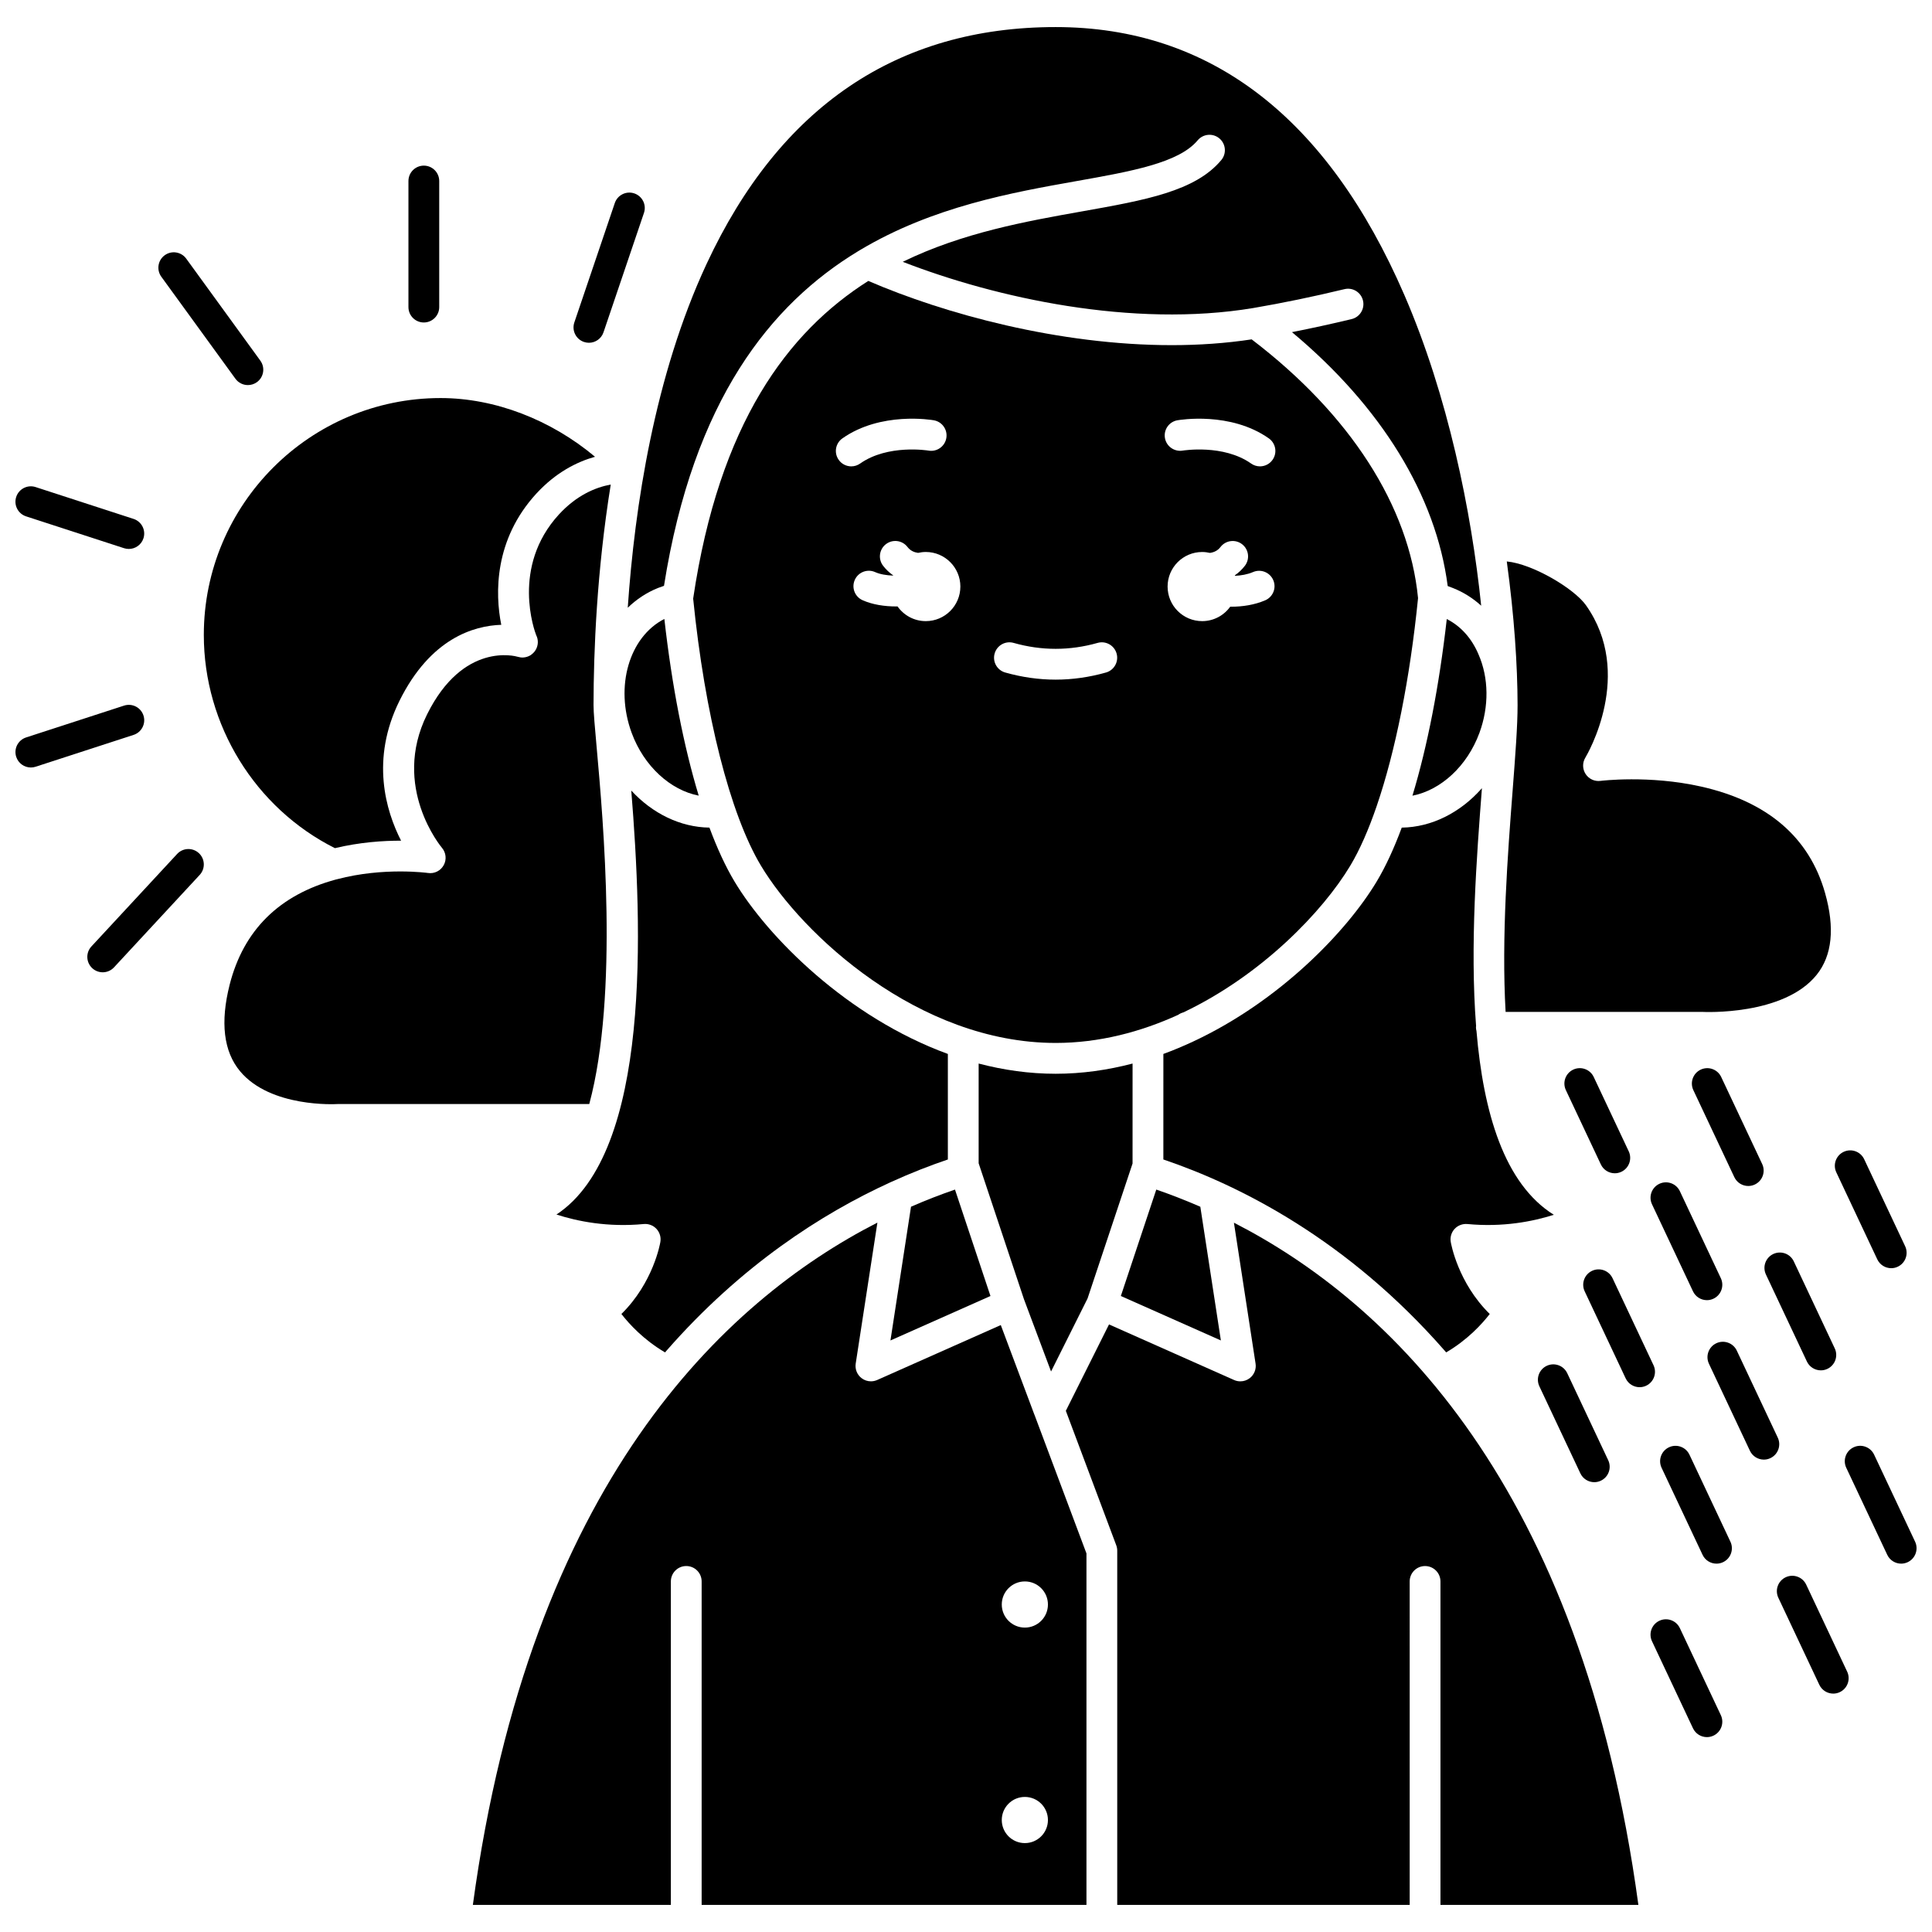 <?xml version="1.0" encoding="UTF-8"?>
<!-- Uploaded to: SVG Repo, www.svgrepo.com, Generator: SVG Repo Mixer Tools -->
<svg width="800px" height="800px" version="1.1" viewBox="144 144 512 512" xmlns="http://www.w3.org/2000/svg">
 <defs>
  <clipPath id="c">
   <path d="m148.09 330h34.906v18h-34.906z"/>
  </clipPath>
  <clipPath id="b">
   <path d="m148.09 272h34.906v18h-34.906z"/>
  </clipPath>
  <clipPath id="a">
   <path d="m632 527h19.902v32h-19.902z"/>
  </clipPath>
 </defs>
 <path d="m532.87 468.38c9.398 0.895 17.352-0.676 22.91-2.445-13.188-8.258-18.668-27.188-20.496-48.691-0.082-0.324-0.141-0.656-0.141-1.008 0-0.113 0.023-0.219 0.035-0.332-1.652-21.254 0.148-44.832 1.547-63.027-5.684 6.473-13.305 10.34-21.25 10.453-2.059 5.539-4.281 10.355-6.648 14.297-7.934 13.219-25.668 31.633-48.48 42.316-0.051 0.023-0.098 0.051-0.148 0.07-2.57 1.199-5.199 2.309-7.894 3.293l-0.004 27.965c20.258 6.871 48.734 21.16 74.586 50.707 0.121 0.141 0.238 0.281 0.359 0.422 5.664-3.324 9.48-7.504 11.551-10.18-8.422-8.258-10.254-18.625-10.336-19.105-0.211-1.25 0.172-2.527 1.035-3.457 0.863-0.922 2.113-1.391 3.375-1.277z"/>
 <path d="m232.75 368.77c6.602-1.578 12.844-1.996 17.539-1.977-4.035-7.894-8.129-21.52-0.418-37.086 8.223-16.566 19.719-19.887 26.969-20.125-1.672-8.316-1.887-22.602 9.309-34.789 5.152-5.59 10.715-8.391 15.539-9.746-11.75-9.836-26.547-15.559-40.941-15.559-34.594 0-62.734 28.16-62.734 62.777 0 23.867 13.594 45.887 34.738 56.504z"/>
 <path d="m318.43 299.8c0.5-0.199 1.012-0.379 1.535-0.547 7.789-49.25 28.297-74.672 51.492-88.707 0.156-0.113 0.32-0.211 0.496-0.297 19.234-11.484 40.258-15.227 57.371-18.266 14.531-2.582 27.082-4.812 32.066-10.793 1.441-1.73 4.016-1.965 5.746-0.523 1.73 1.441 1.965 4.016 0.523 5.746-6.891 8.27-20.137 10.625-36.906 13.605-14.762 2.625-31.637 5.625-47.516 13.363 24.582 9.562 60.879 17.582 92.895 12.25 7.832-1.34 15.961-3.023 24.148-5 2.191-0.535 4.394 0.816 4.922 3.008 0.527 2.188-0.816 4.394-3.008 4.922-5.312 1.281-10.598 2.43-15.809 3.461 23.672 19.742 38.156 43.293 41.27 67.285 0.469 0.16 0.938 0.34 1.406 0.535 2.75 1.09 5.266 2.676 7.465 4.672-2.598-25.102-8.816-55.676-20.355-82.332-20.41-47.117-51.5-71.008-92.422-71.008-41.973 0-73.086 21.105-92.48 62.727-13.816 29.652-19.07 64.363-20.91 91.16 2.305-2.238 5.008-4.043 8.07-5.262z"/>
 <path d="m308.68 492.22c2.074 2.672 5.898 6.852 11.566 10.18 0.121-0.141 0.238-0.285 0.359-0.422 19.852-22.691 41.254-36.379 59.293-44.625 0.066-0.035 0.137-0.062 0.207-0.094 5.375-2.449 10.445-4.41 15.086-5.984v-27.969c-26.664-9.738-47.684-30.941-56.527-45.676-2.367-3.949-4.598-8.766-6.656-14.305-7.695-0.098-15.09-3.723-20.715-9.82 2.918 36.066 5.363 95.754-19.828 112.36 5.566 1.797 13.605 3.426 23.133 2.516 1.262-0.121 2.508 0.355 3.371 1.281 0.863 0.93 1.246 2.207 1.035 3.457-0.07 0.477-1.906 10.836-10.324 19.098z"/>
 <path d="m397.08 459.25c-3.695 1.27-7.594 2.769-11.652 4.543l-5.449 35.445 26.504-11.781z"/>
 <path d="m423.75 420.39c11.535 0 22.516-2.906 32.48-7.449 0.406-0.297 0.871-0.516 1.375-0.648 20.773-9.875 36.953-26.742 44.227-38.871 2.504-4.172 4.867-9.555 7.035-15.895v-0.004c4.91-14.367 8.793-33.656 10.93-55.02-2.387-24.418-18.016-48.699-44.094-68.566-6.938 1.051-14.047 1.531-21.176 1.531-29.879 0-60.207-8.285-80.418-17.02-21.293 13.492-39.516 37.691-46.414 84.191 3.078 30.707 9.785 57.141 17.969 70.781 10.898 18.16 41.73 46.969 78.086 46.969zm55.539-117.3c-2.84 1.215-6.016 1.695-9.02 1.695-0.082 0-0.164-0.008-0.246-0.008-1.664 2.316-4.371 3.828-7.438 3.828-5.059 0-9.16-4.102-9.16-9.16 0-5.059 4.102-9.16 9.16-9.16 0.711 0 1.398 0.09 2.059 0.242 1.062-0.156 2.043-0.578 2.797-1.562 1.371-1.785 3.934-2.125 5.719-0.75 1.785 1.371 2.121 3.934 0.75 5.719-0.777 1.012-1.676 1.848-2.668 2.543 0.012 0.039 0.031 0.078 0.043 0.121 1.629-0.078 3.309-0.363 4.789-1 2.07-0.887 4.469 0.074 5.356 2.144 0.891 2.062-0.07 4.461-2.141 5.348zm-23.262-47.711c0.57-0.102 14.055-2.375 24.23 4.797 1.84 1.297 2.285 3.844 0.984 5.684-0.793 1.125-2.059 1.73-3.336 1.73-0.812 0-1.633-0.242-2.344-0.746-7.367-5.191-18.02-3.449-18.129-3.43-2.215 0.367-4.324-1.109-4.711-3.324s1.09-4.32 3.305-4.711zm-48.438 61.809c0.613-2.168 2.867-3.43 5.035-2.812 7.398 2.094 14.852 2.094 22.25 0 2.164-0.617 4.422 0.645 5.035 2.812s-0.645 4.422-2.812 5.035c-4.422 1.254-8.914 1.887-13.348 1.887s-8.926-0.637-13.348-1.887c-2.168-0.613-3.43-2.867-2.812-5.035zm-9.082-17.742c0 5.059-4.102 9.16-9.16 9.16-3.098 0-5.832-1.543-7.488-3.898-0.121 0-0.238 0.008-0.355 0.008-3.078 0-6.269-0.473-8.914-1.656-2.059-0.918-2.981-3.332-2.059-5.387 0.918-2.059 3.332-2.981 5.387-2.062 1.328 0.594 3.035 0.863 4.75 0.926 0.008-0.023 0.016-0.047 0.027-0.066-0.992-0.695-1.891-1.531-2.668-2.543-1.371-1.785-1.035-4.348 0.75-5.719 1.785-1.375 4.348-1.035 5.719 0.75 0.758 0.984 1.738 1.406 2.797 1.562 0.664-0.152 1.352-0.242 2.059-0.242 5.051 0.008 9.156 4.109 9.156 9.168zm-31.262-39.27c10.18-7.172 23.664-4.898 24.23-4.797 2.219 0.391 3.699 2.508 3.309 4.727-0.391 2.215-2.504 3.699-4.715 3.309-0.184-0.031-10.785-1.742-18.125 3.43-0.715 0.504-1.535 0.746-2.344 0.746-1.281 0-2.543-0.602-3.336-1.73-1.305-1.84-0.863-4.387 0.98-5.684z"/>
 <path d="m302.13 342.17c-0.504-5.621-0.84-9.336-0.836-11.328 0.016-14.273 0.855-35.438 4.559-58.434-4.191 0.781-9.105 2.914-13.703 7.898-12.828 13.961-6.41 31.117-6.055 32.016 0.637 1.246 0.559 2.684-0.094 3.84-0.008 0.016-0.02 0.031-0.027 0.043-0.121 0.207-0.258 0.406-0.414 0.59-0.027 0.031-0.051 0.059-0.078 0.086-0.145 0.16-0.297 0.309-0.469 0.445-0.047 0.039-0.094 0.07-0.141 0.105-0.098 0.07-0.184 0.152-0.285 0.215-0.086 0.055-0.176 0.094-0.266 0.141-0.008 0.004-0.02 0.012-0.027 0.016-0.461 0.234-0.949 0.375-1.441 0.422-0.039 0.004-0.082 0.004-0.121 0.008-0.09 0.008-0.176 0.02-0.266 0.02-0.129 0-0.258-0.012-0.387-0.023-0.035-0.004-0.066-0.004-0.102-0.008-0.223-0.027-0.445-0.078-0.664-0.141-0.039-0.012-0.078-0.012-0.117-0.027-0.562-0.168-14.441-4.027-24.016 15.266-9.543 19.262 3.797 35.188 3.93 35.344 1.105 1.293 1.297 3.133 0.477 4.621-0.82 1.488-2.469 2.316-4.16 2.066-0.109-0.016-11.754-1.617-24.105 1.66-0.09 0.023-0.184 0.047-0.277 0.062-15.031 4.059-24.512 13.434-28.184 27.879-2.527 9.984-1.602 17.699 2.75 22.93 8.094 9.73 25.488 8.719 25.664 8.707 0.086-0.008 0.176-0.008 0.266-0.008h66.621c7.828-29.102 3.695-75.184 1.969-94.41z"/>
 <path d="m422.54 507.46 9.672-19.344 11.926-35.773 0.004-26.492c-6.551 1.715-13.375 2.707-20.395 2.707-7.023 0-13.844-0.992-20.395-2.707v26.426l12.016 36.051z"/>
 <path d="m462.1 463.8c-4.062-1.773-7.973-3.277-11.672-4.551l-9.391 28.203 26.508 11.781z"/>
 <path d="m527.41 308.05c-2.008 17.77-5.141 33.77-9.098 46.816 7.5-1.461 14.5-7.801 17.754-16.645 2.57-6.992 2.484-14.566-0.234-20.777-1.82-4.309-4.711-7.512-8.422-9.395z"/>
 <path d="m418.12 518.89-8.902-23.734-32.758 14.559c-0.531 0.234-1.094 0.352-1.656 0.352-0.883 0-1.754-0.285-2.477-0.84-1.188-0.906-1.781-2.387-1.555-3.859l5.75-37.367c-40.695 20.84-92.043 69.117-107.21 180.82h52.473v-85.727c0-2.254 1.828-4.078 4.078-4.078 2.254 0 4.078 1.828 4.078 4.078v85.727h101.98v-93.145l-13.73-36.621c-0.02-0.055-0.047-0.105-0.062-0.164zm-2.523 113.55c-3.379 0-6.117-2.738-6.117-6.117s2.738-6.117 6.117-6.117 6.117 2.738 6.117 6.117c0 3.375-2.738 6.117-6.117 6.117zm6.117-63.227c0 3.379-2.738 6.117-6.117 6.117s-6.117-2.738-6.117-6.117 2.738-6.117 6.117-6.117c3.379-0.004 6.117 2.738 6.117 6.117z"/>
 <path d="m311.39 338.2c3.258 8.859 10.27 15.199 17.777 16.652-3.961-13.051-7.102-29.059-9.105-46.824-9.289 4.742-13.195 17.867-8.672 30.172z"/>
 <path d="m471 468.02 5.738 37.355c0.227 1.473-0.371 2.953-1.555 3.859-0.723 0.551-1.598 0.836-2.477 0.836-0.562 0-1.125-0.113-1.656-0.352l-33.148-14.734-11.445 22.895 13.359 35.629c0.172 0.457 0.262 0.941 0.262 1.434v93.883h77.504l-0.004-85.727c0-2.254 1.828-4.078 4.078-4.078 2.254 0 4.078 1.828 4.078 4.078v85.727h52.453c-15.168-111.68-66.496-159.96-107.19-180.8z"/>
 <path d="m543 412.16h52.027c0.078 0 0.156 0.004 0.238 0.008 0.207 0.008 21.453 1.062 30.188-9.855 4.094-5.117 4.832-12.406 2.203-21.672-4.18-14.762-15.254-24.254-32.922-28.207-13.75-3.082-26.465-1.508-26.594-1.492-1.555 0.203-3.086-0.508-3.938-1.82-0.855-1.312-0.883-2.996-0.074-4.336 0.535-0.891 13.043-22.207 0.16-40.398-3.16-4.449-14.145-10.953-20.977-11.598 1.973 14.363 2.844 27.527 2.859 38.062 0.008 5.453-0.598 13.363-1.301 22.523-1.309 16.973-2.996 38.996-1.871 58.785z"/>
 <path d="m256.32 229.46c2.254 0 4.078-1.828 4.078-4.078v-33.41c0-2.254-1.828-4.078-4.078-4.078-2.254 0-4.078 1.828-4.078 4.078v33.41c0 2.254 1.824 4.078 4.078 4.078z"/>
 <path d="m190.94 370.31-22.711 24.504c-1.531 1.652-1.434 4.231 0.219 5.766 0.785 0.727 1.781 1.086 2.773 1.086 1.098 0 2.188-0.441 2.992-1.305l22.711-24.504c1.531-1.652 1.434-4.231-0.219-5.766-1.656-1.535-4.234-1.434-5.766 0.219z"/>
 <g clip-path="url(#c)">
  <path d="m182.02 333.61c-0.695-2.141-3-3.309-5.141-2.617l-25.965 8.438c-2.141 0.699-3.316 2.996-2.617 5.141 0.559 1.723 2.16 2.82 3.879 2.82 0.418 0 0.844-0.062 1.262-0.199l25.965-8.438c2.141-0.699 3.312-3 2.617-5.144z"/>
 </g>
 <g clip-path="url(#b)">
  <path d="m150.91 280.84 25.965 8.438c0.418 0.137 0.844 0.199 1.262 0.199 1.719 0 3.316-1.094 3.879-2.82 0.695-2.144-0.477-4.441-2.617-5.141l-25.965-8.438c-2.144-0.695-4.441 0.477-5.141 2.617-0.699 2.144 0.473 4.445 2.617 5.144z"/>
 </g>
 <path d="m206.39 244.37c0.797 1.098 2.043 1.68 3.305 1.68 0.832 0 1.672-0.254 2.394-0.777 1.824-1.324 2.227-3.875 0.902-5.699l-19.637-27.031c-1.324-1.82-3.875-2.227-5.699-0.902-1.824 1.324-2.227 3.875-0.902 5.699z"/>
 <path d="m298.76 234.62c0.434 0.148 0.875 0.219 1.309 0.219 1.699 0 3.285-1.07 3.863-2.769l10.723-31.645c0.723-2.133-0.422-4.449-2.555-5.172-2.133-0.723-4.449 0.422-5.172 2.555l-10.723 31.645c-0.723 2.133 0.422 4.445 2.555 5.168z"/>
 <path d="m607.31 458.3c0.582 0 1.172-0.125 1.734-0.391 2.039-0.961 2.914-3.391 1.953-5.43l-10.859-23.062c-0.961-2.039-3.391-2.91-5.43-1.953-2.039 0.961-2.914 3.391-1.953 5.43l10.859 23.062c0.699 1.477 2.164 2.344 3.695 2.344z"/>
 <path d="m613.94 476.32c-2.039 0.961-2.914 3.391-1.953 5.43l10.859 23.062c0.695 1.477 2.164 2.344 3.695 2.344 0.582 0 1.172-0.125 1.734-0.391 2.039-0.961 2.914-3.391 1.953-5.43l-10.859-23.062c-0.961-2.039-3.387-2.906-5.43-1.953z"/>
 <g clip-path="url(#a)">
  <path d="m651.52 552.56-10.859-23.062c-0.961-2.039-3.391-2.91-5.43-1.953-2.039 0.961-2.914 3.391-1.953 5.43l10.859 23.062c0.695 1.477 2.164 2.344 3.695 2.344 0.582 0 1.172-0.125 1.734-0.391 2.035-0.961 2.91-3.391 1.953-5.43z"/>
 </g>
 <path d="m615.13 524.99-10.859-23.062c-0.961-2.039-3.391-2.91-5.43-1.953-2.039 0.961-2.914 3.391-1.953 5.43l10.859 23.062c0.695 1.477 2.164 2.344 3.695 2.344 0.582 0 1.172-0.125 1.734-0.391 2.039-0.965 2.91-3.394 1.953-5.43z"/>
 <path d="m583.75 457.72c-2.039 0.961-2.914 3.391-1.953 5.43l10.859 23.062c0.695 1.477 2.164 2.344 3.695 2.344 0.582 0 1.172-0.125 1.734-0.391 2.039-0.961 2.914-3.391 1.953-5.43l-10.859-23.062c-0.965-2.039-3.391-2.91-5.43-1.953z"/>
 <path d="m571.94 454.93c0.582 0 1.172-0.125 1.734-0.391 2.039-0.961 2.914-3.391 1.953-5.43l-9.273-19.695c-0.961-2.039-3.391-2.91-5.43-1.953-2.039 0.961-2.914 3.391-1.953 5.43l9.273 19.695c0.695 1.48 2.164 2.344 3.695 2.344z"/>
 <path d="m641.5 477.74c0.695 1.477 2.164 2.344 3.695 2.344 0.582 0 1.172-0.125 1.734-0.391 2.039-0.961 2.914-3.391 1.953-5.43l-10.859-23.062c-0.961-2.039-3.391-2.91-5.43-1.953-2.039 0.961-2.914 3.391-1.953 5.43z"/>
 <path d="m622.66 563.94c-0.961-2.039-3.391-2.91-5.43-1.953-2.039 0.961-2.914 3.391-1.953 5.43l10.859 23.062c0.695 1.477 2.164 2.344 3.695 2.344 0.582 0 1.172-0.125 1.734-0.391 2.039-0.961 2.914-3.391 1.953-5.43z"/>
 <path d="m562.81 534.45c0.695 1.477 2.164 2.344 3.695 2.344 0.582 0 1.172-0.125 1.734-0.391 2.039-0.961 2.914-3.391 1.953-5.43l-10.859-23.062c-0.961-2.039-3.391-2.91-5.43-1.953-2.039 0.961-2.914 3.391-1.953 5.43z"/>
 <path d="m591.72 529.5c-0.961-2.039-3.391-2.91-5.43-1.953-2.039 0.961-2.914 3.391-1.953 5.43l10.859 23.062c0.695 1.477 2.164 2.344 3.695 2.344 0.582 0 1.172-0.125 1.734-0.391 2.039-0.961 2.914-3.391 1.953-5.43z"/>
 <path d="m582.2 505.8-10.859-23.062c-0.961-2.039-3.391-2.91-5.43-1.953-2.039 0.961-2.914 3.391-1.953 5.43l10.859 23.062c0.695 1.477 2.164 2.344 3.695 2.344 0.582 0 1.172-0.125 1.734-0.391 2.039-0.961 2.914-3.394 1.953-5.43z"/>
 <path d="m589.18 575.47c-0.961-2.039-3.391-2.91-5.43-1.953-2.039 0.961-2.914 3.391-1.953 5.43l10.859 23.062c0.695 1.477 2.164 2.344 3.695 2.344 0.582 0 1.172-0.125 1.734-0.391 2.039-0.961 2.914-3.391 1.953-5.43z"/>
</svg>